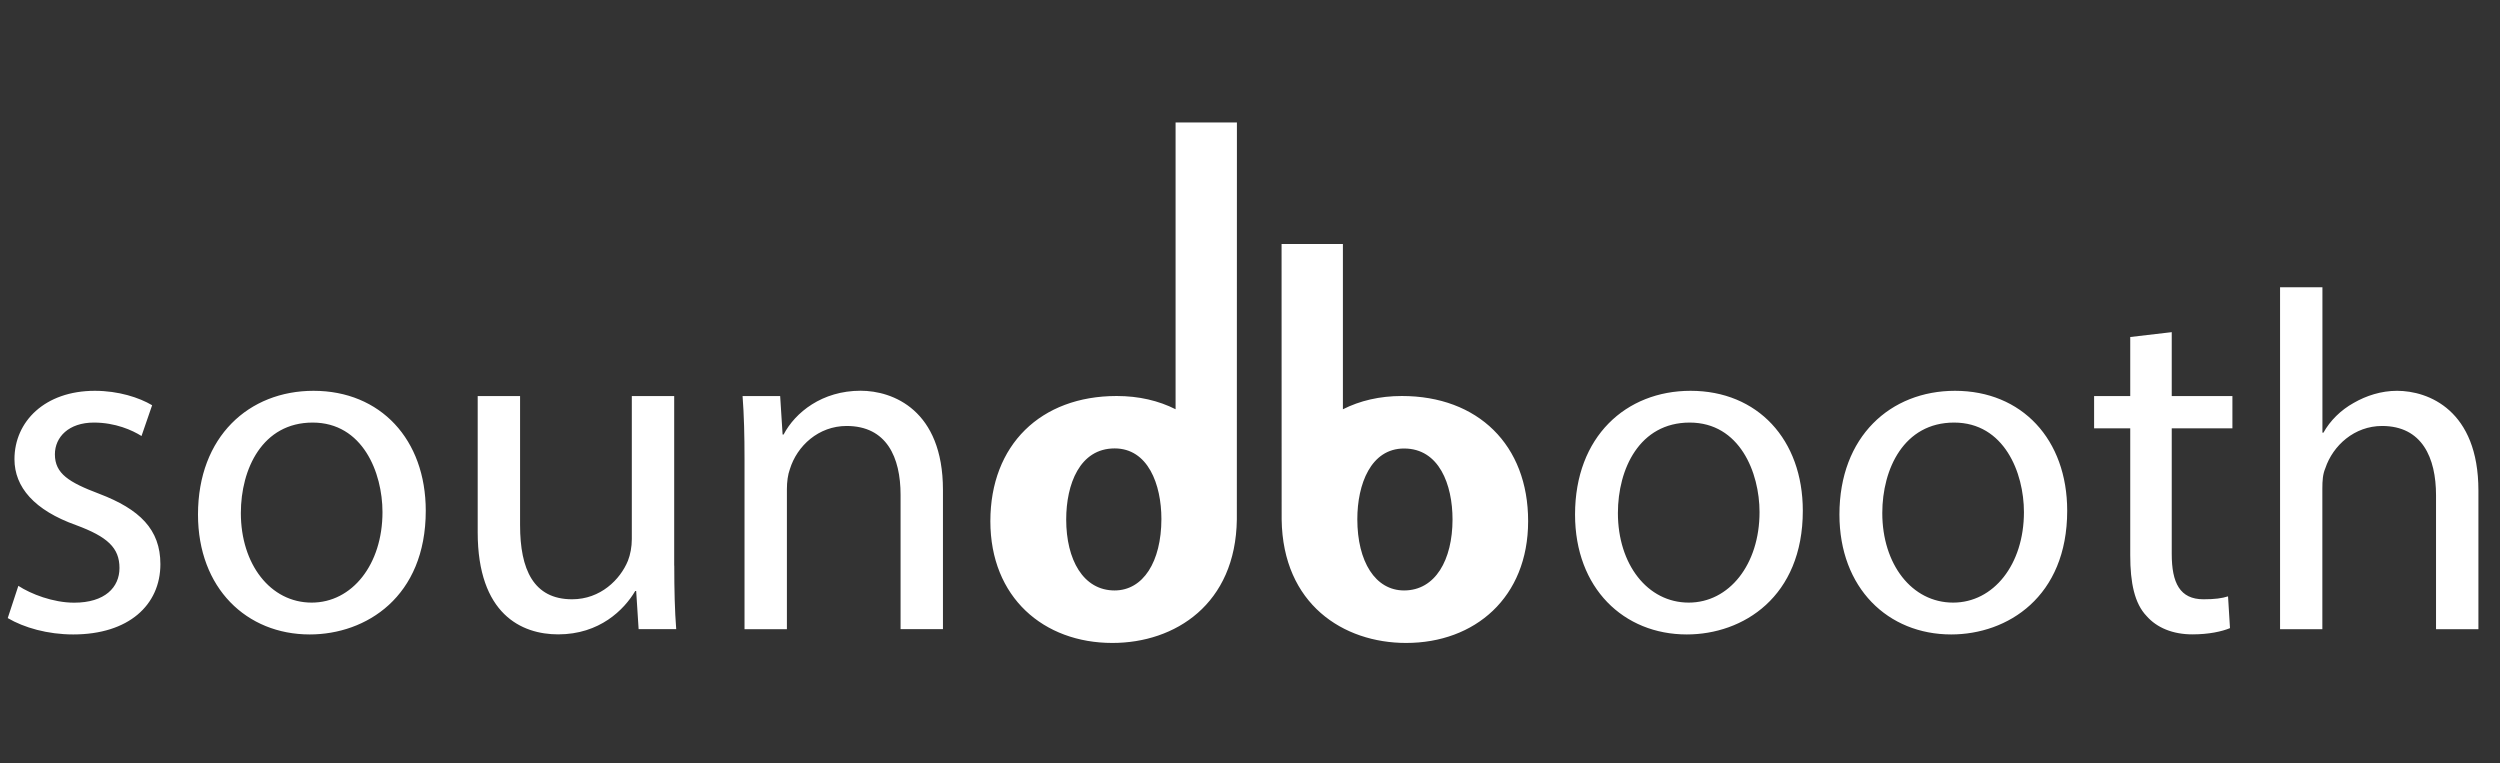 <svg width="167" height="51" viewBox="0 0 167 51" fill="none" xmlns="http://www.w3.org/2000/svg">
<rect x="0" y="0" width="167" height="51" fill="#333333" stroke="none"/>
<path d="M78.534 27.34C77.403 26.767 76.077 26.453 74.594 26.453C69.517 26.453 66.156 29.722 66.156 34.815C66.156 39.913 69.717 42.949 74.307 42.949C78.502 42.949 82.545 40.357 82.621 34.701L82.626 8.181H78.529V27.34H78.534ZM74.453 39.442C72.364 39.442 71.222 37.396 71.222 34.701C71.222 32.363 72.115 29.954 74.459 29.954C76.683 29.954 77.582 32.347 77.582 34.674C77.576 37.526 76.364 39.442 74.453 39.442ZM93.646 26.453C92.163 26.453 90.837 26.767 89.706 27.34V16.299H85.609L85.614 34.701C85.69 40.357 89.733 42.949 93.928 42.949C98.523 42.949 102.079 39.913 102.079 34.815C102.084 29.722 98.723 26.453 93.646 26.453ZM93.792 39.442C91.876 39.442 90.669 37.526 90.669 34.679C90.669 32.352 91.568 29.96 93.792 29.96C96.136 29.96 97.029 32.368 97.029 34.706C97.024 37.396 95.887 39.442 93.792 39.442ZM1.226 39.134C2.065 39.68 3.543 40.259 4.956 40.259C7.012 40.259 7.981 39.231 7.981 37.943C7.981 36.59 7.175 35.854 5.085 35.08C2.287 34.084 0.966 32.536 0.966 30.674C0.966 28.163 2.991 26.106 6.336 26.106C7.911 26.106 9.296 26.555 10.162 27.07L9.453 29.126C8.842 28.742 7.716 28.228 6.271 28.228C4.598 28.228 3.667 29.191 3.667 30.349C3.667 31.637 4.598 32.217 6.628 32.985C9.329 34.014 10.714 35.367 10.714 37.683C10.714 40.416 8.593 42.381 4.891 42.381C3.186 42.381 1.611 41.932 0.517 41.288L1.226 39.134ZM28.441 34.117C28.441 39.875 24.452 42.381 20.69 42.381C16.474 42.381 13.226 39.291 13.226 34.371C13.226 29.159 16.636 26.106 20.944 26.106C25.415 26.106 28.441 29.354 28.441 34.117ZM16.089 34.273C16.089 37.683 18.054 40.254 20.82 40.254C23.521 40.254 25.55 37.71 25.55 34.208C25.55 31.573 24.23 28.228 20.885 28.228C17.534 28.228 16.089 31.318 16.089 34.273ZM45.041 37.781C45.041 39.388 45.074 40.806 45.171 42.024H42.66L42.497 39.48H42.432C41.691 40.736 40.051 42.376 37.285 42.376C34.839 42.376 31.91 41.023 31.91 35.556V26.458H34.741V35.08C34.741 38.04 35.639 40.032 38.216 40.032C40.116 40.032 41.431 38.712 41.945 37.461C42.108 37.045 42.205 36.53 42.205 36.016V26.458H45.036V37.781H45.041ZM49.734 30.674C49.734 29.067 49.701 27.746 49.604 26.458H52.115L52.278 29.029H52.343C53.117 27.551 54.914 26.101 57.49 26.101C59.644 26.101 62.989 27.389 62.989 32.725V42.024H60.158V33.056C60.158 30.544 59.227 28.455 56.554 28.455C54.686 28.455 53.241 29.776 52.76 31.351C52.63 31.703 52.565 32.184 52.565 32.671V42.029H49.734V30.674ZM120.428 34.117C120.428 39.875 116.439 42.381 112.677 42.381C108.461 42.381 105.213 39.291 105.213 34.371C105.213 29.159 108.623 26.106 112.931 26.106C117.402 26.106 120.428 29.354 120.428 34.117ZM108.076 34.273C108.076 37.683 110.041 40.254 112.807 40.254C115.508 40.254 117.537 37.71 117.537 34.208C117.537 31.573 116.217 28.228 112.872 28.228C109.521 28.228 108.076 31.318 108.076 34.273ZM138.089 34.117C138.089 39.875 134.1 42.381 130.339 42.381C126.122 42.381 122.874 39.291 122.874 34.371C122.874 29.159 126.284 26.106 130.593 26.106C135.063 26.106 138.089 29.354 138.089 34.117ZM125.737 34.273C125.737 37.683 127.702 40.254 130.468 40.254C133.169 40.254 135.199 37.71 135.199 34.208C135.199 31.573 133.878 28.228 130.533 28.228C127.183 28.228 125.737 31.318 125.737 34.273ZM145.072 22.188V26.458H149.125V28.612H145.072V37.007C145.072 38.939 145.618 40.032 147.193 40.032C147.967 40.032 148.416 39.967 148.833 39.837L148.963 41.959C148.416 42.186 147.545 42.376 146.451 42.376C145.131 42.376 144.07 41.926 143.393 41.152C142.587 40.313 142.3 38.933 142.3 37.099V28.612H139.886V26.458H142.3V22.512L145.072 22.188ZM152.308 19.189H155.138V28.904H155.204C155.653 28.098 156.362 27.394 157.229 26.913C158.067 26.431 159.063 26.106 160.123 26.106C162.212 26.106 165.558 27.394 165.558 32.763V42.029H162.727V33.088C162.727 30.577 161.796 28.455 159.122 28.455C157.288 28.455 155.843 29.743 155.329 31.286C155.165 31.67 155.133 32.092 155.133 32.639V42.029H152.308V19.189Z" fill="white"/>
</svg>
